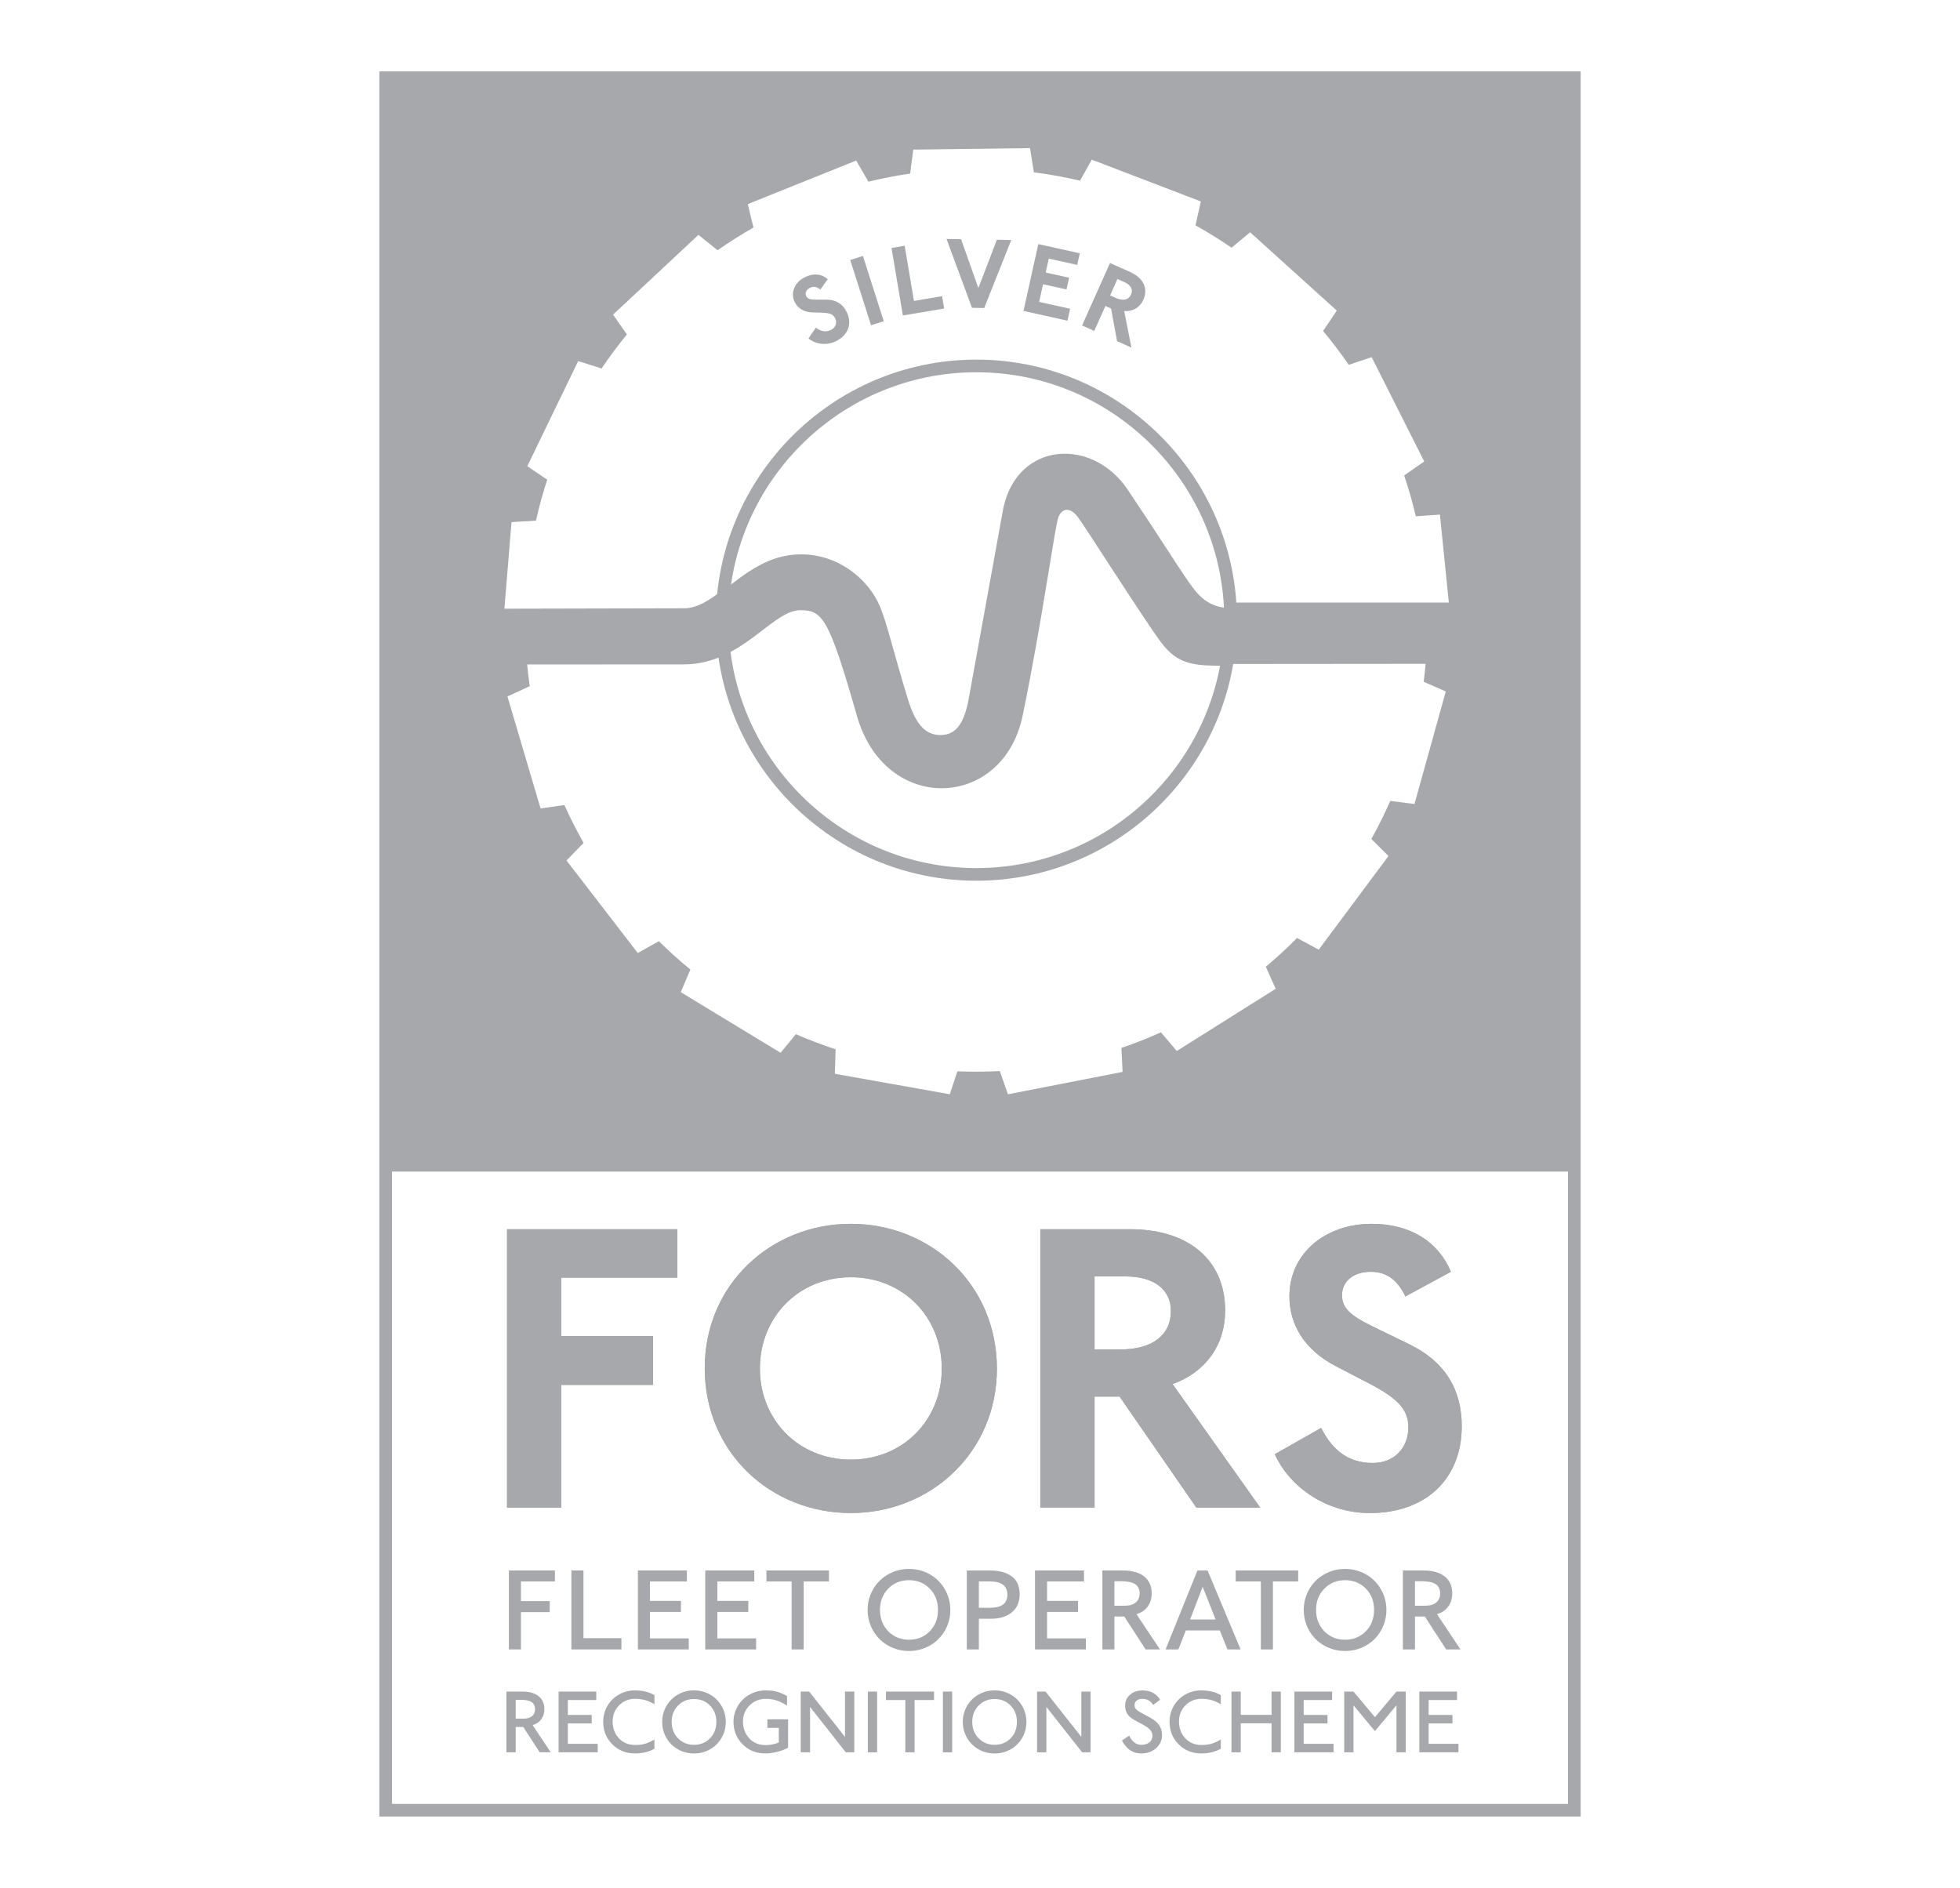 <?xml version="1.0" encoding="utf-8"?>
<!-- Generator: Adobe Illustrator 16.0.0, SVG Export Plug-In . SVG Version: 6.00 Build 0)  -->
<!DOCTYPE svg PUBLIC "-//W3C//DTD SVG 1.1//EN" "http://www.w3.org/Graphics/SVG/1.1/DTD/svg11.dtd">
<svg version="1.1" id="Layer_1" xmlns="http://www.w3.org/2000/svg" xmlns:xlink="http://www.w3.org/1999/xlink" x="0px" y="0px"
	 width="155px" height="149.291px" viewBox="0 0 155 149.291" enable-background="new 0 0 155 149.291" xml:space="preserve">
<rect fill="#FFFFFF" width="155" height="149.291"/>
<polygon fill="#A6A8AB" points="44.384,101.032 44.384,105.653 51.647,105.653 51.647,109.514 44.384,109.514 44.384,119.216 
	40.096,119.216 40.096,97.204 53.56,97.204 53.56,101.032 "/>
<g>
	<path fill="#A6A8AB" d="M67.286,119.645c-6.337,0-11.553-4.787-11.553-11.451c0-6.633,5.248-11.418,11.553-11.418
		c6.303,0,11.551,4.785,11.551,11.45C78.837,114.857,73.589,119.645,67.286,119.645 M67.286,100.999
		c-4.125,0-7.193,3.135-7.193,7.227c0,4.061,3.068,7.193,7.193,7.193s7.191-3.133,7.191-7.193
		C74.478,104.134,71.411,100.999,67.286,100.999"/>
	<path fill="#A6A8AB" d="M94.609,119.215l-6.07-8.778h-1.98v8.778H82.27V97.204h7.127c4.521,0,7.49,2.376,7.49,6.436
		c0,2.705-1.518,4.852-4.158,5.809l6.931,9.767H94.609z M89,100.935h-2.441v5.774h2.045c2.51,0,3.992-1.123,3.992-3.037
		C92.596,101.955,91.244,100.935,89,100.935"/>
	<path fill="#A6A8AB" d="M108.337,119.646c-3.662,0-6.47-2.277-7.522-4.652l3.662-2.08c0.957,1.88,2.244,2.771,4.092,2.771
		c1.715,0,2.805-1.222,2.805-2.806c0-1.451-0.857-2.31-3.135-3.498l-2.607-1.353c-2.477-1.285-3.662-3.299-3.662-5.512
		c0-3.431,2.87-5.74,6.5-5.74c3.07,0,5.281,1.418,6.27,3.793l-3.596,1.947c-0.562-1.154-1.354-1.947-2.74-1.947
		c-1.385,0-2.276,0.76-2.276,1.849c0,1.222,0.989,1.784,2.903,2.706l2.442,1.188c2.771,1.353,4.125,3.53,4.125,6.469
		C115.597,116.972,112.727,119.646,108.337,119.646"/>
</g>
<polygon fill="#A6A8AB" points="44.384,101.032 44.384,105.653 51.647,105.653 51.647,109.514 44.384,109.514 44.384,119.216 
	40.096,119.216 40.096,97.204 53.56,97.204 53.56,101.032 "/>
<g>
	<path fill="#A6A8AB" d="M67.286,119.645c-6.337,0-11.553-4.787-11.553-11.451c0-6.633,5.248-11.418,11.553-11.418
		c6.303,0,11.551,4.785,11.551,11.45C78.837,114.857,73.589,119.645,67.286,119.645 M67.286,100.999
		c-4.125,0-7.193,3.135-7.193,7.227c0,4.061,3.068,7.193,7.193,7.193s7.191-3.133,7.191-7.193
		C74.478,104.134,71.411,100.999,67.286,100.999"/>
	<path fill="#A6A8AB" d="M94.609,119.215l-6.07-8.778h-1.98v8.778H82.27V97.204h7.127c4.521,0,7.49,2.376,7.49,6.436
		c0,2.705-1.518,4.852-4.158,5.809l6.931,9.767H94.609z M89,100.935h-2.441v5.774h2.045c2.51,0,3.992-1.123,3.992-3.037
		C92.596,101.955,91.244,100.935,89,100.935"/>
	<path fill="#A6A8AB" d="M108.337,119.646c-3.662,0-6.47-2.277-7.522-4.652l3.662-2.08c0.957,1.88,2.244,2.771,4.092,2.771
		c1.715,0,2.805-1.222,2.805-2.806c0-1.451-0.857-2.31-3.135-3.498l-2.607-1.353c-2.477-1.285-3.662-3.299-3.662-5.512
		c0-3.431,2.87-5.74,6.5-5.74c3.07,0,5.281,1.418,6.27,3.793l-3.596,1.947c-0.562-1.154-1.354-1.947-2.74-1.947
		c-1.385,0-2.276,0.76-2.276,1.849c0,1.222,0.989,1.784,2.903,2.706l2.442,1.188c2.771,1.353,4.125,3.53,4.125,6.469
		C115.597,116.972,112.727,119.646,108.337,119.646"/>
</g>
<polygon fill="#A6A8AB" points="40.243,130.431 40.243,124.188 43.884,124.188 43.884,125.056 41.197,125.056 41.197,126.61 
	43.472,126.61 43.472,127.483 41.197,127.483 41.197,130.431 "/>
<polygon fill="#A6A8AB" points="45.185,130.431 45.185,124.188 46.14,124.188 46.14,129.539 49.143,129.539 49.143,130.431 "/>
<polygon fill="#A6A8AB" points="50.446,130.431 50.446,124.188 54.321,124.188 54.321,125.056 51.4,125.056 51.4,126.593 
	53.851,126.593 53.851,127.466 51.4,127.466 51.4,129.558 54.468,129.558 54.468,130.431 "/>
<polygon fill="#A6A8AB" points="55.772,130.431 55.772,124.188 59.648,124.188 59.648,125.056 56.728,125.056 56.728,126.593 
	59.178,126.593 59.178,127.466 56.728,127.466 56.728,129.558 59.794,129.558 59.794,130.431 "/>
<polygon fill="#A6A8AB" points="62.602,130.431 62.602,125.056 60.609,125.056 60.609,124.188 65.555,124.188 65.555,125.056 
	63.557,125.056 63.557,130.431 "/>
<g>
	<path fill="#A6A8AB" d="M71.884,130.554c-0.591,0-1.141-0.141-1.645-0.424c-0.502-0.283-0.9-0.676-1.189-1.18
		s-0.436-1.052-0.436-1.645c0-0.592,0.146-1.137,0.436-1.637s0.688-0.894,1.189-1.176c0.504-0.285,1.054-0.429,1.645-0.429
		c0.587,0,1.135,0.142,1.641,0.425c0.504,0.282,0.899,0.676,1.19,1.178s0.438,1.047,0.438,1.639c0,0.595-0.147,1.146-0.438,1.648
		c-0.291,0.504-0.687,0.895-1.19,1.178C73.019,130.413,72.471,130.554,71.884,130.554 M71.884,129.663
		c0.661,0,1.209-0.224,1.645-0.67c0.433-0.445,0.649-1.011,0.649-1.688c0-0.674-0.217-1.234-0.649-1.68
		c-0.436-0.447-0.983-0.67-1.645-0.67c-0.657,0-1.206,0.223-1.643,0.67c-0.434,0.445-0.651,1.006-0.651,1.68
		c0,0.675,0.218,1.238,0.651,1.688C70.678,129.439,71.227,129.663,71.884,129.663"/>
	<path fill="#A6A8AB" d="M77.411,128.005v2.426h-0.954v-6.242h1.812c0.757,0,1.339,0.158,1.751,0.474
		c0.412,0.317,0.617,0.786,0.617,1.403s-0.205,1.092-0.619,1.431c-0.412,0.338-0.965,0.509-1.659,0.509H77.411z M77.411,125.056
		v2.08h0.887c0.911,0,1.366-0.343,1.366-1.029c0-0.701-0.455-1.051-1.366-1.051H77.411z"/>
</g>
<polygon fill="#A6A8AB" points="81.85,130.431 81.85,124.188 85.725,124.188 85.725,125.056 82.804,125.056 82.804,126.593 
	85.254,126.593 85.254,127.466 82.804,127.466 82.804,129.558 85.871,129.558 85.871,130.431 "/>
<g>
	<path fill="#A6A8AB" d="M90.598,130.431l-1.689-2.604h-0.777v2.604h-0.954v-6.243h1.608c0.744,0,1.312,0.161,1.705,0.478
		c0.392,0.317,0.588,0.764,0.588,1.338c0,0.399-0.106,0.75-0.319,1.039c-0.214,0.291-0.511,0.49-0.888,0.598l1.863,2.791H90.598z
		 M88.131,125.038v1.937h0.768c0.393,0.004,0.694-0.08,0.907-0.248c0.212-0.169,0.317-0.414,0.317-0.731
		c0-0.324-0.115-0.564-0.35-0.724c-0.232-0.153-0.586-0.233-1.062-0.233H88.131z"/>
</g>
<path fill="#A6A8AB" d="M97.072,130.431l-0.607-1.498h-2.688l-0.59,1.498h-1.012l2.52-6.242H95.5l2.609,6.242H97.072z
	 M96.133,128.063l-1.025-2.586l-0.992,2.586H96.133z"/>
<polygon fill="#A6A8AB" points="99.711,130.431 99.711,125.056 97.719,125.056 97.719,124.188 102.662,124.188 102.662,125.056 
	100.665,125.056 100.665,130.431 "/>
<g>
	<path fill="#A6A8AB" d="M106.37,130.554c-0.59,0-1.138-0.141-1.642-0.424c-0.506-0.283-0.902-0.676-1.191-1.18
		s-0.434-1.052-0.434-1.645c0-0.592,0.145-1.137,0.434-1.637s0.686-0.894,1.191-1.176c0.504-0.285,1.052-0.429,1.642-0.429
		c0.589,0,1.134,0.142,1.64,0.425c0.504,0.282,0.901,0.676,1.191,1.178c0.292,0.502,0.438,1.047,0.438,1.639
		c0,0.595-0.146,1.146-0.438,1.648c-0.29,0.504-0.688,0.895-1.191,1.178C107.504,130.413,106.959,130.554,106.37,130.554
		 M106.37,129.663c0.661,0,1.21-0.224,1.644-0.67c0.435-0.445,0.651-1.011,0.651-1.688c0-0.674-0.217-1.234-0.651-1.68
		c-0.434-0.447-0.982-0.67-1.644-0.67c-0.658,0-1.205,0.223-1.642,0.67c-0.436,0.445-0.652,1.006-0.652,1.68
		c0,0.675,0.217,1.238,0.652,1.688C105.165,129.439,105.712,129.663,106.37,129.663"/>
	<path fill="#A6A8AB" d="M114.365,130.431l-1.689-2.604h-0.777v2.604h-0.956v-6.243h1.608c0.744,0,1.312,0.161,1.705,0.478
		c0.393,0.317,0.59,0.764,0.59,1.338c0,0.399-0.106,0.75-0.321,1.039c-0.212,0.291-0.509,0.49-0.886,0.598l1.859,2.791H114.365z
		 M111.898,125.038v1.937h0.768c0.393,0.004,0.694-0.08,0.907-0.248c0.211-0.169,0.317-0.414,0.317-0.731
		c0-0.324-0.117-0.564-0.35-0.724c-0.232-0.153-0.589-0.233-1.062-0.233H111.898z"/>
	<path fill="#A6A8AB" d="M42.679,138.564l-1.299-2.003h-0.599v2.003h-0.733v-4.802h1.235c0.574,0,1.011,0.123,1.312,0.367
		c0.304,0.244,0.455,0.588,0.455,1.029c0,0.309-0.082,0.573-0.248,0.799c-0.164,0.225-0.392,0.377-0.681,0.459l1.431,2.147H42.679z
		 M40.781,134.417v1.489h0.59c0.304,0.003,0.535-0.062,0.699-0.19c0.162-0.131,0.244-0.319,0.244-0.567s-0.091-0.431-0.269-0.55
		c-0.179-0.123-0.453-0.182-0.817-0.182H40.781z"/>
</g>
<polygon fill="#A6A8AB" points="44.175,138.565 44.175,133.763 47.155,133.763 47.155,134.431 44.907,134.431 44.907,135.612 
	46.793,135.612 46.793,136.282 44.907,136.282 44.907,137.894 47.269,137.894 47.269,138.565 "/>
<g>
	<path fill="#A6A8AB" d="M50.215,138.655c-0.715,0-1.312-0.238-1.793-0.722c-0.479-0.478-0.722-1.073-0.722-1.78
		c0-0.453,0.113-0.871,0.332-1.254c0.224-0.384,0.527-0.684,0.912-0.9c0.383-0.219,0.801-0.328,1.25-0.33
		c0.608,0,1.129,0.125,1.561,0.375v0.724c-0.275-0.163-0.529-0.276-0.764-0.338c-0.228-0.06-0.488-0.091-0.776-0.091
		c-0.502,0-0.921,0.172-1.258,0.516c-0.339,0.344-0.509,0.766-0.509,1.268c0,0.535,0.166,0.982,0.498,1.336
		c0.332,0.353,0.758,0.529,1.285,0.529c0.295,0,0.557-0.031,0.784-0.099c0.224-0.065,0.472-0.175,0.739-0.334v0.728
		C51.31,138.532,50.797,138.655,50.215,138.655"/>
	<path fill="#A6A8AB" d="M54.881,138.659c-0.454,0-0.876-0.107-1.265-0.327c-0.385-0.218-0.691-0.521-0.916-0.907
		c-0.219-0.386-0.334-0.809-0.334-1.266c0-0.454,0.115-0.874,0.334-1.258c0.225-0.385,0.531-0.686,0.916-0.905
		c0.389-0.22,0.811-0.328,1.265-0.328c0.453,0,0.873,0.108,1.263,0.326c0.385,0.217,0.691,0.521,0.916,0.905
		c0.223,0.385,0.338,0.806,0.338,1.26c0,0.46-0.115,0.884-0.338,1.27c-0.225,0.387-0.531,0.689-0.916,0.905
		C55.754,138.552,55.334,138.659,54.881,138.659 M54.881,137.974c0.511,0,0.933-0.172,1.267-0.515s0.502-0.776,0.502-1.3
		c0-0.518-0.168-0.948-0.502-1.291c-0.334-0.344-0.756-0.516-1.267-0.516c-0.506,0-0.926,0.172-1.262,0.516
		c-0.337,0.343-0.503,0.773-0.503,1.291c0,0.521,0.166,0.953,0.503,1.298C53.955,137.802,54.375,137.974,54.881,137.974"/>
	<path fill="#A6A8AB" d="M60.521,138.655c-0.715,0-1.312-0.238-1.793-0.722c-0.479-0.478-0.722-1.073-0.722-1.78
		c0-0.453,0.115-0.871,0.342-1.254c0.229-0.384,0.537-0.684,0.931-0.9c0.392-0.219,0.81-0.328,1.257-0.33
		c0.315,0,0.606,0.031,0.873,0.097c0.262,0.067,0.541,0.181,0.83,0.349v0.756c-0.346-0.213-0.641-0.353-0.887-0.424
		c-0.245-0.072-0.512-0.107-0.796-0.107c-0.507,0-0.933,0.172-1.28,0.52c-0.346,0.346-0.521,0.768-0.521,1.264
		c0,0.539,0.168,0.984,0.5,1.34s0.761,0.533,1.281,0.533c0.369,0,0.719-0.069,1.051-0.207v-1.16h-0.899v-0.672h1.634v2.24
		c-0.25,0.141-0.537,0.252-0.861,0.334C61.138,138.614,60.825,138.655,60.521,138.655"/>
</g>
<polygon fill="#A6A8AB" points="67.558,138.565 66.886,138.565 64.06,134.979 64.06,138.565 63.325,138.565 63.325,133.763 
	63.993,133.763 66.823,137.349 66.823,133.763 67.558,133.763 "/>
<rect x="68.63" y="133.764" fill="#A6A8AB" width="0.735" height="4.802"/>
<polygon fill="#A6A8AB" points="71.595,138.565 71.595,134.431 70.062,134.431 70.062,133.763 73.866,133.763 73.866,134.431 
	72.327,134.431 72.327,138.565 "/>
<rect x="74.567" y="133.764" fill="#A6A8AB" width="0.732" height="4.802"/>
<g>
	<path fill="#A6A8AB" d="M78.656,138.659c-0.454,0-0.877-0.107-1.267-0.327c-0.385-0.218-0.691-0.521-0.916-0.907
		c-0.219-0.386-0.334-0.809-0.334-1.266c0-0.454,0.115-0.874,0.334-1.258c0.225-0.385,0.531-0.686,0.916-0.905
		c0.39-0.22,0.812-0.328,1.267-0.328c0.451,0,0.872,0.108,1.262,0.326c0.387,0.217,0.691,0.521,0.916,0.905
		c0.223,0.385,0.336,0.806,0.336,1.26c0,0.46-0.113,0.884-0.336,1.27c-0.225,0.387-0.529,0.689-0.916,0.905
		C79.528,138.552,79.107,138.659,78.656,138.659 M78.656,137.974c0.508,0,0.93-0.172,1.264-0.515s0.5-0.776,0.5-1.3
		c0-0.518-0.166-0.948-0.5-1.291c-0.334-0.344-0.756-0.516-1.264-0.516c-0.506,0-0.928,0.172-1.265,0.516
		c-0.336,0.343-0.504,0.773-0.504,1.291c0,0.521,0.168,0.953,0.504,1.298C77.729,137.802,78.15,137.974,78.656,137.974"/>
</g>
<polygon fill="#A6A8AB" points="86.247,138.565 85.576,138.565 82.75,134.979 82.75,138.565 82.014,138.565 82.014,133.763 
	82.682,133.763 85.514,137.349 85.514,133.763 86.247,133.763 "/>
<g>
	<path fill="#A6A8AB" d="M90.25,138.655c-0.331,0-0.62-0.082-0.867-0.246c-0.246-0.162-0.467-0.422-0.658-0.772l0.575-0.39
		c0.112,0.242,0.25,0.426,0.412,0.547c0.161,0.121,0.349,0.179,0.558,0.179c0.256,0,0.463-0.063,0.627-0.194
		c0.158-0.129,0.24-0.302,0.24-0.511c0-0.183-0.062-0.345-0.184-0.485c-0.121-0.142-0.393-0.32-0.812-0.539
		c-0.309-0.152-0.539-0.285-0.688-0.399c-0.151-0.11-0.269-0.246-0.351-0.405c-0.082-0.162-0.125-0.35-0.125-0.568
		c-0.002-0.344,0.127-0.631,0.387-0.859c0.261-0.229,0.598-0.342,1.01-0.342c0.605,0.002,1.062,0.248,1.374,0.74l-0.556,0.404
		c-0.098-0.156-0.219-0.275-0.359-0.355c-0.143-0.08-0.305-0.119-0.486-0.119c-0.199,0-0.352,0.047-0.462,0.138
		c-0.112,0.093-0.165,0.216-0.165,0.364c0,0.139,0.053,0.259,0.165,0.359c0.11,0.103,0.347,0.242,0.71,0.426
		c0.331,0.168,0.582,0.32,0.756,0.457c0.174,0.134,0.309,0.297,0.402,0.482c0.094,0.188,0.141,0.403,0.141,0.653
		c0,0.405-0.16,0.747-0.473,1.022C91.105,138.518,90.716,138.655,90.25,138.655"/>
	<path fill="#A6A8AB" d="M95.003,138.655c-0.714,0-1.313-0.238-1.792-0.722c-0.482-0.478-0.721-1.073-0.721-1.78
		c0-0.453,0.111-0.871,0.33-1.254c0.224-0.384,0.526-0.684,0.912-0.9c0.387-0.219,0.801-0.328,1.25-0.33
		c0.609,0,1.131,0.125,1.562,0.375v0.724c-0.276-0.163-0.531-0.276-0.761-0.338c-0.231-0.06-0.491-0.091-0.78-0.091
		c-0.502,0-0.92,0.172-1.258,0.516c-0.337,0.344-0.507,0.766-0.507,1.268c0,0.535,0.166,0.982,0.498,1.336
		c0.33,0.353,0.759,0.529,1.281,0.529c0.299,0,0.559-0.031,0.785-0.099c0.227-0.065,0.475-0.175,0.741-0.334v0.728
		C96.098,138.532,95.585,138.655,95.003,138.655"/>
</g>
<polygon fill="#A6A8AB" points="100.556,138.565 100.556,136.272 98.123,136.272 98.123,138.565 97.387,138.565 97.387,133.763 
	98.123,133.763 98.123,135.604 100.556,135.604 100.556,133.763 101.289,133.763 101.289,138.565 "/>
<polygon fill="#A6A8AB" points="102.364,138.565 102.364,133.763 105.346,133.763 105.346,134.431 103.098,134.431 103.098,135.612 
	104.981,135.612 104.981,136.282 103.098,136.282 103.098,137.894 105.459,137.894 105.459,138.565 "/>
<polygon fill="#A6A8AB" points="111.167,138.565 110.434,138.565 110.434,134.849 108.729,136.888 107.037,134.849 107.037,138.565 
	106.301,138.565 106.301,133.763 107.037,133.763 108.734,135.79 110.434,133.763 111.167,133.763 "/>
<polygon fill="#A6A8AB" points="112.243,138.565 112.243,133.763 115.225,133.763 115.225,134.431 112.979,134.431 112.979,135.612 
	114.863,135.612 114.863,136.282 112.979,136.282 112.979,137.894 115.338,137.894 115.338,138.565 "/>
<g>
	<path fill="#A6A8AB" d="M57.569,44.803c-0.036,0.17-0.066,0.342-0.104,0.515c0.082-0.433,0.174-0.856,0.281-1.277
		C57.681,44.295,57.62,44.549,57.569,44.803"/>
	<path fill="#A6A8AB" d="M59.909,38.823c0.13-0.22,0.271-0.439,0.398-0.66c0.021-0.02,0.033-0.04,0.041-0.06
		c0.162-0.25,0.332-0.49,0.5-0.72c0.15-0.221,0.311-0.431,0.471-0.641c0.05-0.069,0.102-0.13,0.158-0.19
		c0.154-0.199,0.302-0.39,0.461-0.569c0.011-0.01,0.021-0.02,0.021-0.02c0.19-0.23,0.39-0.45,0.593-0.661l0.006-0.009
		c0.203-0.21,0.412-0.421,0.623-0.631c0.207-0.21,0.429-0.409,0.648-0.61c1.33-1.189,2.83-2.209,4.45-3.009
		c0.21-0.11,0.409-0.21,0.63-0.301c0.223-0.109,0.45-0.21,0.682-0.3c0.217-0.09,0.438-0.18,0.67-0.26
		c0.041-0.021,0.08-0.03,0.121-0.04c0.197-0.08,0.407-0.15,0.617-0.22c0.189-0.061,0.389-0.121,0.592-0.181
		c0.229-0.069,0.467-0.13,0.711-0.19c0.277-0.079,0.58-0.14,0.869-0.199c0.238-0.051,0.479-0.09,0.717-0.13
		c0.203-0.04,0.401-0.07,0.611-0.09c0.27-0.04,0.54-0.081,0.809-0.101c0.291-0.029,0.592-0.05,0.881-0.06
		c0.341-0.021,0.681-0.03,1.031-0.03c0.569,0,1.14,0.021,1.701,0.08c0.099,0,0.198,0.01,0.298,0.021
		c0.332,0.029,0.65,0.069,0.971,0.119c0.65,0.091,1.289,0.221,1.91,0.381c0.26,0.06,0.5,0.13,0.75,0.199
		c0.22,0.06,0.439,0.13,0.649,0.2s0.421,0.141,0.632,0.22c0.309,0.11,0.608,0.23,0.908,0.36c0.301,0.13,0.6,0.26,0.891,0.4
		c0.289,0.14,0.58,0.29,0.871,0.449c0.269,0.141,0.528,0.29,0.789,0.45c0.5,0.3,0.989,0.62,1.449,0.971
		c0.189,0.13,0.37,0.27,0.551,0.42c0.06,0.04,0.119,0.089,0.18,0.14c0.189,0.15,0.38,0.31,0.57,0.47
		c0.049,0.03,0.09,0.07,0.129,0.12c0.19,0.16,0.381,0.33,0.561,0.5c0.061,0.061,0.12,0.109,0.17,0.17c0.15,0.141,0.3,0.29,0.45,0.45
		c0.079,0.07,0.159,0.16,0.231,0.239c0.139,0.141,0.269,0.281,0.389,0.431c0.27,0.3,0.531,0.601,0.77,0.92
		c0.15,0.19,0.301,0.38,0.439,0.58c0.16,0.21,0.311,0.43,0.461,0.65c0.13,0.2,0.26,0.399,0.39,0.609
		c0.04,0.07,0.091,0.141,0.12,0.21c0.16,0.25,0.3,0.511,0.439,0.771c0.141,0.24,0.261,0.49,0.391,0.74
		c0.029,0.06,0.07,0.13,0.09,0.199c0.13,0.271,0.25,0.54,0.37,0.811c0.13,0.3,0.25,0.61,0.36,0.92c0.09,0.24,0.17,0.479,0.25,0.72
		c0.129,0.391,0.24,0.78,0.34,1.181c0.136,0.518,0.24,1.044,0.328,1.575c-1.539-9.562-9.795-16.793-19.802-16.793
		c-8.33,0-15.442,5.114-18.492,12.347c0.193-0.45,0.391-0.895,0.617-1.319C59.519,39.504,59.709,39.163,59.909,38.823"/>
	<path fill="#A6A8AB" d="M58.659,41.313c-0.047,0.112-0.085,0.23-0.129,0.342c0.064-0.161,0.128-0.322,0.193-0.483
		C58.704,41.221,58.681,41.266,58.659,41.313"/>
	<path fill="#A6A8AB" d="M58.238,42.426c0.09-0.262,0.188-0.516,0.291-0.77C58.429,41.911,58.328,42.165,58.238,42.426"/>
	<path fill="#A6A8AB" d="M57.812,43.797c0.124-0.466,0.271-0.921,0.427-1.371C58.083,42.875,57.939,43.332,57.812,43.797"/>
	<path fill="#A6A8AB" d="M97.069,45.903c-0.015-0.096-0.034-0.188-0.052-0.284c0.066,0.402,0.139,0.802,0.179,1.21
		C97.162,46.518,97.122,46.209,97.069,45.903"/>
	<path fill="#A6A8AB" d="M73.608,68.824c-0.073-0.014-0.146-0.025-0.221-0.041C73.462,68.799,73.535,68.812,73.608,68.824"/>
	<path fill="#A6A8AB" d="M71.788,68.407c-0.038-0.011-0.077-0.02-0.113-0.029C71.712,68.388,71.75,68.397,71.788,68.407"/>
	<path fill="#A6A8AB" d="M96.651,54.167c-0.026,0.106-0.062,0.21-0.091,0.316C96.59,54.377,96.623,54.273,96.651,54.167"/>
	<path fill="#A6A8AB" d="M68.517,67.17c-0.154-0.073-0.307-0.153-0.456-0.231C68.212,67.017,68.364,67.097,68.517,67.17"/>
	<path fill="#A6A8AB" d="M96.157,55.76c-0.047,0.134-0.099,0.267-0.147,0.398C96.059,56.026,96.11,55.894,96.157,55.76"/>
	<path fill="#A6A8AB" d="M82.514,68.443c0.038-0.012,0.077-0.021,0.115-0.03c-0.014,0.004-0.026,0.008-0.039,0.01
		C82.566,68.431,82.537,68.436,82.514,68.443"/>
	<path fill="#A6A8AB" d="M80.647,68.852c0.216-0.037,0.427-0.084,0.64-0.128c-0.195,0.04-0.389,0.09-0.588,0.12
		C80.683,68.847,80.664,68.849,80.647,68.852"/>
	<path fill="#A6A8AB" d="M70.135,67.863c-0.099-0.037-0.194-0.076-0.293-0.113C69.94,67.787,70.036,67.826,70.135,67.863"/>
	<path fill="#A6A8AB" d="M84.968,67.581c-0.37,0.156-0.745,0.304-1.126,0.437C84.224,67.885,84.598,67.736,84.968,67.581"/>
	<path fill="#A6A8AB" d="M90.84,63.802c-0.335,0.311-0.68,0.61-1.033,0.896C90.162,64.411,90.505,64.112,90.84,63.802"/>
	<path fill="#A6A8AB" d="M92.668,61.9c-0.421,0.504-0.87,0.985-1.338,1.447C91.798,62.886,92.247,62.405,92.668,61.9"/>
	<path fill="#A6A8AB" d="M93.705,60.542c-0.008,0.013-0.018,0.022-0.023,0.034C93.688,60.564,93.697,60.555,93.705,60.542"/>
	<path fill="#A6A8AB" d="M88.967,65.352c-0.17,0.126-0.35,0.236-0.521,0.355C88.617,65.588,88.796,65.475,88.967,65.352"/>
	<path fill="#A6A8AB" d="M95.54,57.289c-0.065,0.147-0.131,0.295-0.201,0.44C95.408,57.583,95.475,57.437,95.54,57.289"/>
	<path fill="#A6A8AB" d="M94.651,59.048c-0.017,0.026-0.03,0.054-0.046,0.082C94.621,59.103,94.635,59.074,94.651,59.048"/>
	<path fill="#A6A8AB" d="M75.296,69.061c0.027,0.002,0.057,0.004,0.083,0.007c-0.019-0.002-0.033-0.002-0.05-0.004
		C75.317,69.062,75.308,69.062,75.296,69.061"/>
	<path fill="#A6A8AB" d="M60.744,60.548c-0.174-0.248-0.343-0.5-0.504-0.756C60.401,60.048,60.57,60.299,60.744,60.548"/>
	<path fill="#A6A8AB" d="M30,143.645h95v-138H30V143.645z M40.45,41.288l1.935-0.118c0.247-1.1,0.546-2.18,0.89-3.239l-1.575-1.065
		l4.024-8.313l1.851,0.586c0.625-0.928,1.292-1.827,2-2.69l-1.093-1.57l6.752-6.307l1.514,1.215
		c0.915-0.639,1.861-1.239,2.837-1.795l-0.45-1.852l8.572-3.444l0.969,1.672c1.081-0.264,2.18-0.479,3.299-0.643l0.25-1.894
		l9.232-0.119l0.303,1.917c1.238,0.156,2.456,0.377,3.651,0.657l0.929-1.661l8.626,3.305l-0.428,1.888
		c0.98,0.545,1.934,1.135,2.855,1.769l1.469-1.22l6.853,6.192l-1.082,1.614c0.716,0.858,1.394,1.75,2.03,2.675l1.809-0.607
		l4.158,8.249l-1.587,1.108c0.356,1.056,0.666,2.133,0.924,3.229l1.904-0.135l0.705,6.956H97.521c-0.078,0-0.15,0.219-0.226,0.217
		c-0.012-0.242-0.049-0.476-0.067-0.714c0.025,0.29,0.049,0.581,0.061,0.875c0.011,0.02,0.011,0.04,0,0.069
		c-1.92-0.08-2.63-1.101-3.609-2.55c-1.021-1.5-1.76-2.74-4.51-6.841c-2.761-4.099-8.65-3.839-9.82,1.44
		c0,0.011-2.05,11.31-2.741,15.1c-0.349,1.891-0.967,2.88-2.229,2.88c-1.25,0-2-0.92-2.591-2.869
		c-1.188-3.881-1.619-5.89-2.181-7.25c-0.83-2.051-3.159-4.17-6.269-4.17c-2.618,0-4.448,1.57-6.08,2.81
		c0.026-0.196,0.056-0.398,0.087-0.598c-0.029,0.179-0.07,0.354-0.091,0.534c-1.071,0.816-2.063,1.519-3.139,1.519
		c-1.716,0-9.058,0.024-14.226,0.033L40.45,41.288z M109.803,67.691l-5.518,7.408l-1.71-0.927c-0.788,0.795-1.61,1.552-2.47,2.271
		l0.778,1.746l-7.819,4.92l-1.254-1.475c-1.018,0.457-2.062,0.867-3.127,1.229l0.092,1.899l-9.066,1.771l-0.641-1.836
		c-0.462,0.022-0.923,0.041-1.388,0.047c-0.66,0.01-1.318-0.002-1.967-0.027L75.11,86.53l-9.09-1.619l0.062-1.937
		c-1.069-0.349-2.117-0.748-3.142-1.194l-1.209,1.469l-7.895-4.793l0.762-1.789c-0.869-0.705-1.701-1.457-2.494-2.242l-1.668,0.936
		L44.8,68.044l1.35-1.389c-0.549-0.973-1.058-1.972-1.518-2.996l-1.883,0.271l-2.62-8.858l1.765-0.81
		c-0.082-0.568-0.153-1.142-0.207-1.718c4.506-0.003,9.955-0.006,12.405-0.006c1.208,0,2.263-0.302,3.208-0.745
		c2.609-1.221,4.348-3.54,5.979-3.54c1.761,0,2.261,0.561,4.492,8.369c2.229,7.801,11.569,7.441,13.109-0.059
		c1.55-7.511,2.54-14.95,2.819-15.66s0.9-0.84,1.521-0.04c0.469,0.589,5.209,8.065,6.579,9.905c1.37,1.841,2.649,1.877,5.179,1.877
		H97v-0.138c2,0,9.527-0.008,15.74-0.014c-0.045,0.475-0.092,0.949-0.154,1.418l1.748,0.768l-2.475,8.899l-1.916-0.244
		c-0.451,1.029-0.949,2.031-1.492,3.009L109.803,67.691z M124,142.645H31v-50h93V142.645z"/>
	<path fill="#A6A8AB" d="M61.822,61.955c-0.188-0.228-0.376-0.457-0.558-0.69C61.446,61.499,61.634,61.728,61.822,61.955"/>
	<path fill="#A6A8AB" d="M59.789,59.044c-0.151-0.266-0.299-0.533-0.438-0.807C59.49,58.511,59.638,58.778,59.789,59.044"/>
	<path fill="#A6A8AB" d="M63.826,64.035c0.502,0.449,1.024,0.876,1.569,1.273c-0.525-0.383-1.033-0.791-1.514-1.226
		C63.861,64.068,63.845,64.052,63.826,64.035"/>
	<path fill="#A6A8AB" d="M58.724,56.931c0.025,0.064,0.055,0.128,0.082,0.191c-0.012-0.026-0.023-0.051-0.036-0.079
		C58.753,57.005,58.741,56.969,58.724,56.931"/>
	<path fill="#A6A8AB" d="M85.646,67.293c0.648-0.302,1.279-0.633,1.891-0.998c-0.043,0.025-0.084,0.055-0.127,0.078
		C86.84,66.712,86.248,67.013,85.646,67.293"/>
	<path fill="#A6A8AB" d="M63.029,63.27c-0.209-0.208-0.415-0.42-0.615-0.638C62.614,62.85,62.82,63.062,63.029,63.27"/>
	<path fill="#A6A8AB" d="M67.016,66.364c-0.489-0.287-0.962-0.599-1.422-0.926C66.054,65.767,66.528,66.077,67.016,66.364"/>
	<path fill="#A6A8AB" d="M57.779,43.903c-0.013,0.046-0.021,0.092-0.032,0.137c0.02-0.08,0.045-0.161,0.064-0.243
		C57.8,43.832,57.789,43.867,57.779,43.903"/>
	<path fill="#A6A8AB" d="M57.399,45.653c0,0.03-0.012,0.05-0.012,0.08c-0.014,0.104-0.027,0.208-0.043,0.312
		c0.035-0.245,0.076-0.488,0.121-0.729C57.444,45.429,57.421,45.543,57.399,45.653"/>
	<path fill="#A6A8AB" d="M94.489,59.334c0.042-0.067,0.076-0.137,0.116-0.205c-0.281,0.483-0.581,0.956-0.9,1.413
		C93.979,60.146,94.246,59.746,94.489,59.334"/>
	<path fill="#A6A8AB" d="M57.6,53.473c0.021,0.08,0.04,0.16,0.062,0.24c0.059,0.26,0.127,0.521,0.198,0.78
		c0.07,0.26,0.15,0.53,0.24,0.79c0.021,0.081,0.05,0.161,0.08,0.25c0.08,0.229,0.16,0.451,0.25,0.68
		c0.086,0.242,0.19,0.479,0.294,0.718c-0.688-1.614-1.18-3.338-1.424-5.138c0.04,0.311,0.09,0.611,0.15,0.91
		C57.491,52.963,57.55,53.223,57.6,53.473"/>
	<path fill="#A6A8AB" d="M97.02,52.514h-0.004c-0.098,0.561-0.223,1.11-0.364,1.653C96.793,53.623,96.922,53.074,97.02,52.514"/>
	<path fill="#A6A8AB" d="M94.88,58.644c0.01-0.011,0.01-0.021,0.01-0.021c0.12-0.2,0.22-0.4,0.319-0.61
		c0.047-0.093,0.085-0.188,0.13-0.283c-0.215,0.447-0.44,0.89-0.688,1.317C94.729,58.913,94.811,58.779,94.88,58.644"/>
	<path fill="#A6A8AB" d="M96.561,54.483c-0.121,0.432-0.255,0.857-0.402,1.276C96.306,55.341,96.439,54.915,96.561,54.483"/>
	<path fill="#A6A8AB" d="M96.01,56.158c-0.145,0.383-0.303,0.759-0.47,1.131C95.708,56.917,95.865,56.541,96.01,56.158"/>
	<path fill="#A6A8AB" d="M75.379,69.067c0.272,0.026,0.537,0.047,0.812,0.057c0.338,0.019,0.679,0.029,1.028,0.029
		c0.351,0,0.69-0.011,1.031-0.029c0.31-0.011,0.608-0.031,0.908-0.061c0.271-0.03,0.541-0.059,0.801-0.1
		c0.232-0.029,0.465-0.067,0.689-0.112c-1.117,0.193-2.264,0.301-3.434,0.301C76.596,69.152,75.983,69.123,75.379,69.067"/>
	<path fill="#A6A8AB" d="M60.24,59.792c-0.156-0.246-0.308-0.495-0.451-0.748C59.933,59.297,60.084,59.546,60.24,59.792"/>
	<path fill="#A6A8AB" d="M67.09,66.413c0.181,0.11,0.358,0.21,0.55,0.311c0.137,0.078,0.281,0.142,0.421,0.214
		c-0.356-0.182-0.702-0.371-1.045-0.572C67.041,66.38,67.065,66.398,67.09,66.413"/>
	<path fill="#A6A8AB" d="M65.594,65.439c-0.063-0.046-0.133-0.084-0.196-0.132C65.461,65.355,65.53,65.394,65.594,65.439"/>
	<path fill="#A6A8AB" d="M92.729,61.834c0.2-0.24,0.39-0.479,0.58-0.729c0.127-0.173,0.248-0.352,0.371-0.528
		c-0.319,0.456-0.658,0.898-1.013,1.324C92.688,61.877,92.709,61.856,92.729,61.834"/>
	<path fill="#A6A8AB" d="M59.14,57.853c0.064,0.132,0.145,0.255,0.21,0.386c-0.188-0.367-0.377-0.736-0.544-1.115
		C58.909,57.367,59.022,57.61,59.14,57.853"/>
	<path fill="#A6A8AB" d="M68.72,67.273c0.22,0.101,0.45,0.2,0.67,0.3c0.148,0.061,0.303,0.117,0.452,0.177
		c-0.45-0.179-0.894-0.372-1.325-0.58C68.586,67.203,68.651,67.242,68.72,67.273"/>
	<path fill="#A6A8AB" d="M63.38,63.634c0.143,0.134,0.294,0.272,0.445,0.401c-0.273-0.246-0.535-0.505-0.797-0.766
		C63.149,63.389,63.258,63.518,63.38,63.634"/>
	<path fill="#A6A8AB" d="M61.266,61.264c-0.181-0.233-0.353-0.474-0.521-0.716C60.913,60.79,61.085,61.029,61.266,61.264"/>
	<path fill="#A6A8AB" d="M62.414,62.632c-0.203-0.221-0.397-0.447-0.592-0.677C62.017,62.186,62.211,62.411,62.414,62.632"/>
	<path fill="#A6A8AB" d="M70.289,67.923c0.222,0.091,0.45,0.171,0.683,0.24c0.188,0.061,0.379,0.12,0.58,0.181
		c0.039,0.014,0.084,0.021,0.123,0.033c-0.525-0.149-1.035-0.323-1.539-0.514C70.185,67.882,70.238,67.905,70.289,67.923"/>
	<path fill="#A6A8AB" d="M89.039,65.303c0.15-0.1,0.301-0.22,0.45-0.329c0.11-0.086,0.208-0.188,0.317-0.274
		c-0.276,0.222-0.552,0.445-0.84,0.653C88.99,65.335,89.016,65.322,89.039,65.303"/>
	<path fill="#A6A8AB" d="M72.329,68.553c0.271,0.07,0.561,0.131,0.841,0.19c0.072,0.014,0.146,0.026,0.22,0.04
		c-0.541-0.104-1.078-0.229-1.602-0.376C71.968,68.458,72.142,68.511,72.329,68.553"/>
	<path fill="#A6A8AB" d="M91.33,63.348c-0.158,0.156-0.326,0.304-0.49,0.454C91.004,63.65,91.172,63.505,91.33,63.348"/>
	<path fill="#A6A8AB" d="M85.646,67.293c-0.223,0.104-0.451,0.192-0.68,0.288C85.195,67.485,85.424,67.397,85.646,67.293"/>
	<path fill="#A6A8AB" d="M87.93,66.053c0.176-0.104,0.343-0.23,0.516-0.348c-0.3,0.202-0.6,0.405-0.91,0.59
		C87.668,66.216,87.801,66.136,87.93,66.053"/>
	<path fill="#A6A8AB" d="M74.09,68.913c0.028,0,0.062,0.01,0.101,0.01c0.189,0.03,0.379,0.061,0.569,0.08
		c0.179,0.02,0.356,0.038,0.536,0.058c-0.57-0.055-1.133-0.135-1.686-0.236C73.769,68.854,73.927,68.888,74.09,68.913"/>
	<path fill="#A6A8AB" d="M83.39,68.193c0.153-0.05,0.3-0.122,0.452-0.176c-0.4,0.14-0.801,0.28-1.213,0.396
		C82.885,68.345,83.133,68.27,83.39,68.193"/>
	<path fill="#A6A8AB" d="M81.88,68.603c0.214-0.044,0.426-0.1,0.634-0.159c-0.404,0.109-0.814,0.195-1.227,0.28
		C81.484,68.684,81.684,68.654,81.88,68.603"/>
	<path fill="#A6A8AB" d="M77.214,69.644c-11.359,0-20.604-9.242-20.604-20.603c0-11.361,9.244-20.604,20.604-20.604
		c11.36,0,20.604,9.243,20.604,20.604C97.818,60.401,88.574,69.644,77.214,69.644 M77.214,29.437
		c-10.811,0-19.604,8.795-19.604,19.604c0,10.809,8.793,19.603,19.604,19.603c10.81,0,19.604-8.794,19.604-19.603
		C96.818,38.231,88.023,29.437,77.214,29.437"/>
	<path fill="#A6A8AB" d="M66.098,26.984c-0.812,0.395-1.676,0.191-2.165-0.22l0.587-0.853c0.413,0.312,0.794,0.37,1.202,0.172
		c0.379-0.185,0.489-0.572,0.318-0.923c-0.156-0.321-0.438-0.418-1.069-0.436l-0.722-0.019c-0.687-0.018-1.166-0.335-1.404-0.824
		c-0.369-0.758,0.018-1.58,0.82-1.969c0.679-0.331,1.32-0.256,1.795,0.163l-0.586,0.819c-0.248-0.196-0.508-0.286-0.815-0.138
		c-0.306,0.15-0.421,0.413-0.305,0.654c0.134,0.271,0.411,0.287,0.934,0.285h0.668c0.759,0.002,1.292,0.338,1.608,0.988
		C67.415,25.613,67.067,26.512,66.098,26.984"/>
</g>
<rect x="65.886" y="22.431" transform="matrix(0.304 0.953 -0.953 0.304 69.591 -49.368)" fill="#A6A8AB" width="5.414" height="1.056"/>
<polygon fill="#A6A8AB" points="71.4,24.946 70.503,19.608 71.544,19.433 72.277,23.795 74.501,23.421 74.667,24.397 "/>
<polygon fill="#A6A8AB" points="77.832,24.357 76.866,24.341 74.853,18.896 76.004,18.914 77.37,22.774 78.835,18.96 79.973,18.979 
	"/>
<polygon fill="#A6A8AB" points="80.94,24.587 82.111,19.303 85.392,20.029 85.188,20.948 82.938,20.451 82.694,21.551 
	84.547,21.962 84.34,22.889 82.487,22.479 82.178,23.873 84.627,24.416 84.418,25.358 "/>
<g>
	<path fill="#A6A8AB" d="M88.918,22.309l-0.549-0.245L87.79,23.36l0.461,0.205c0.562,0.252,1.007,0.149,1.198-0.281
		C89.624,22.899,89.423,22.535,88.918,22.309 M88.341,26.977l-0.479-2.581l-0.446-0.197l-0.884,1.97l-0.961-0.432l2.211-4.94
		l1.6,0.716c1.016,0.454,1.443,1.286,1.036,2.197c-0.271,0.606-0.828,0.936-1.515,0.886l0.572,2.889L88.341,26.977z"/>
</g>
</svg>
